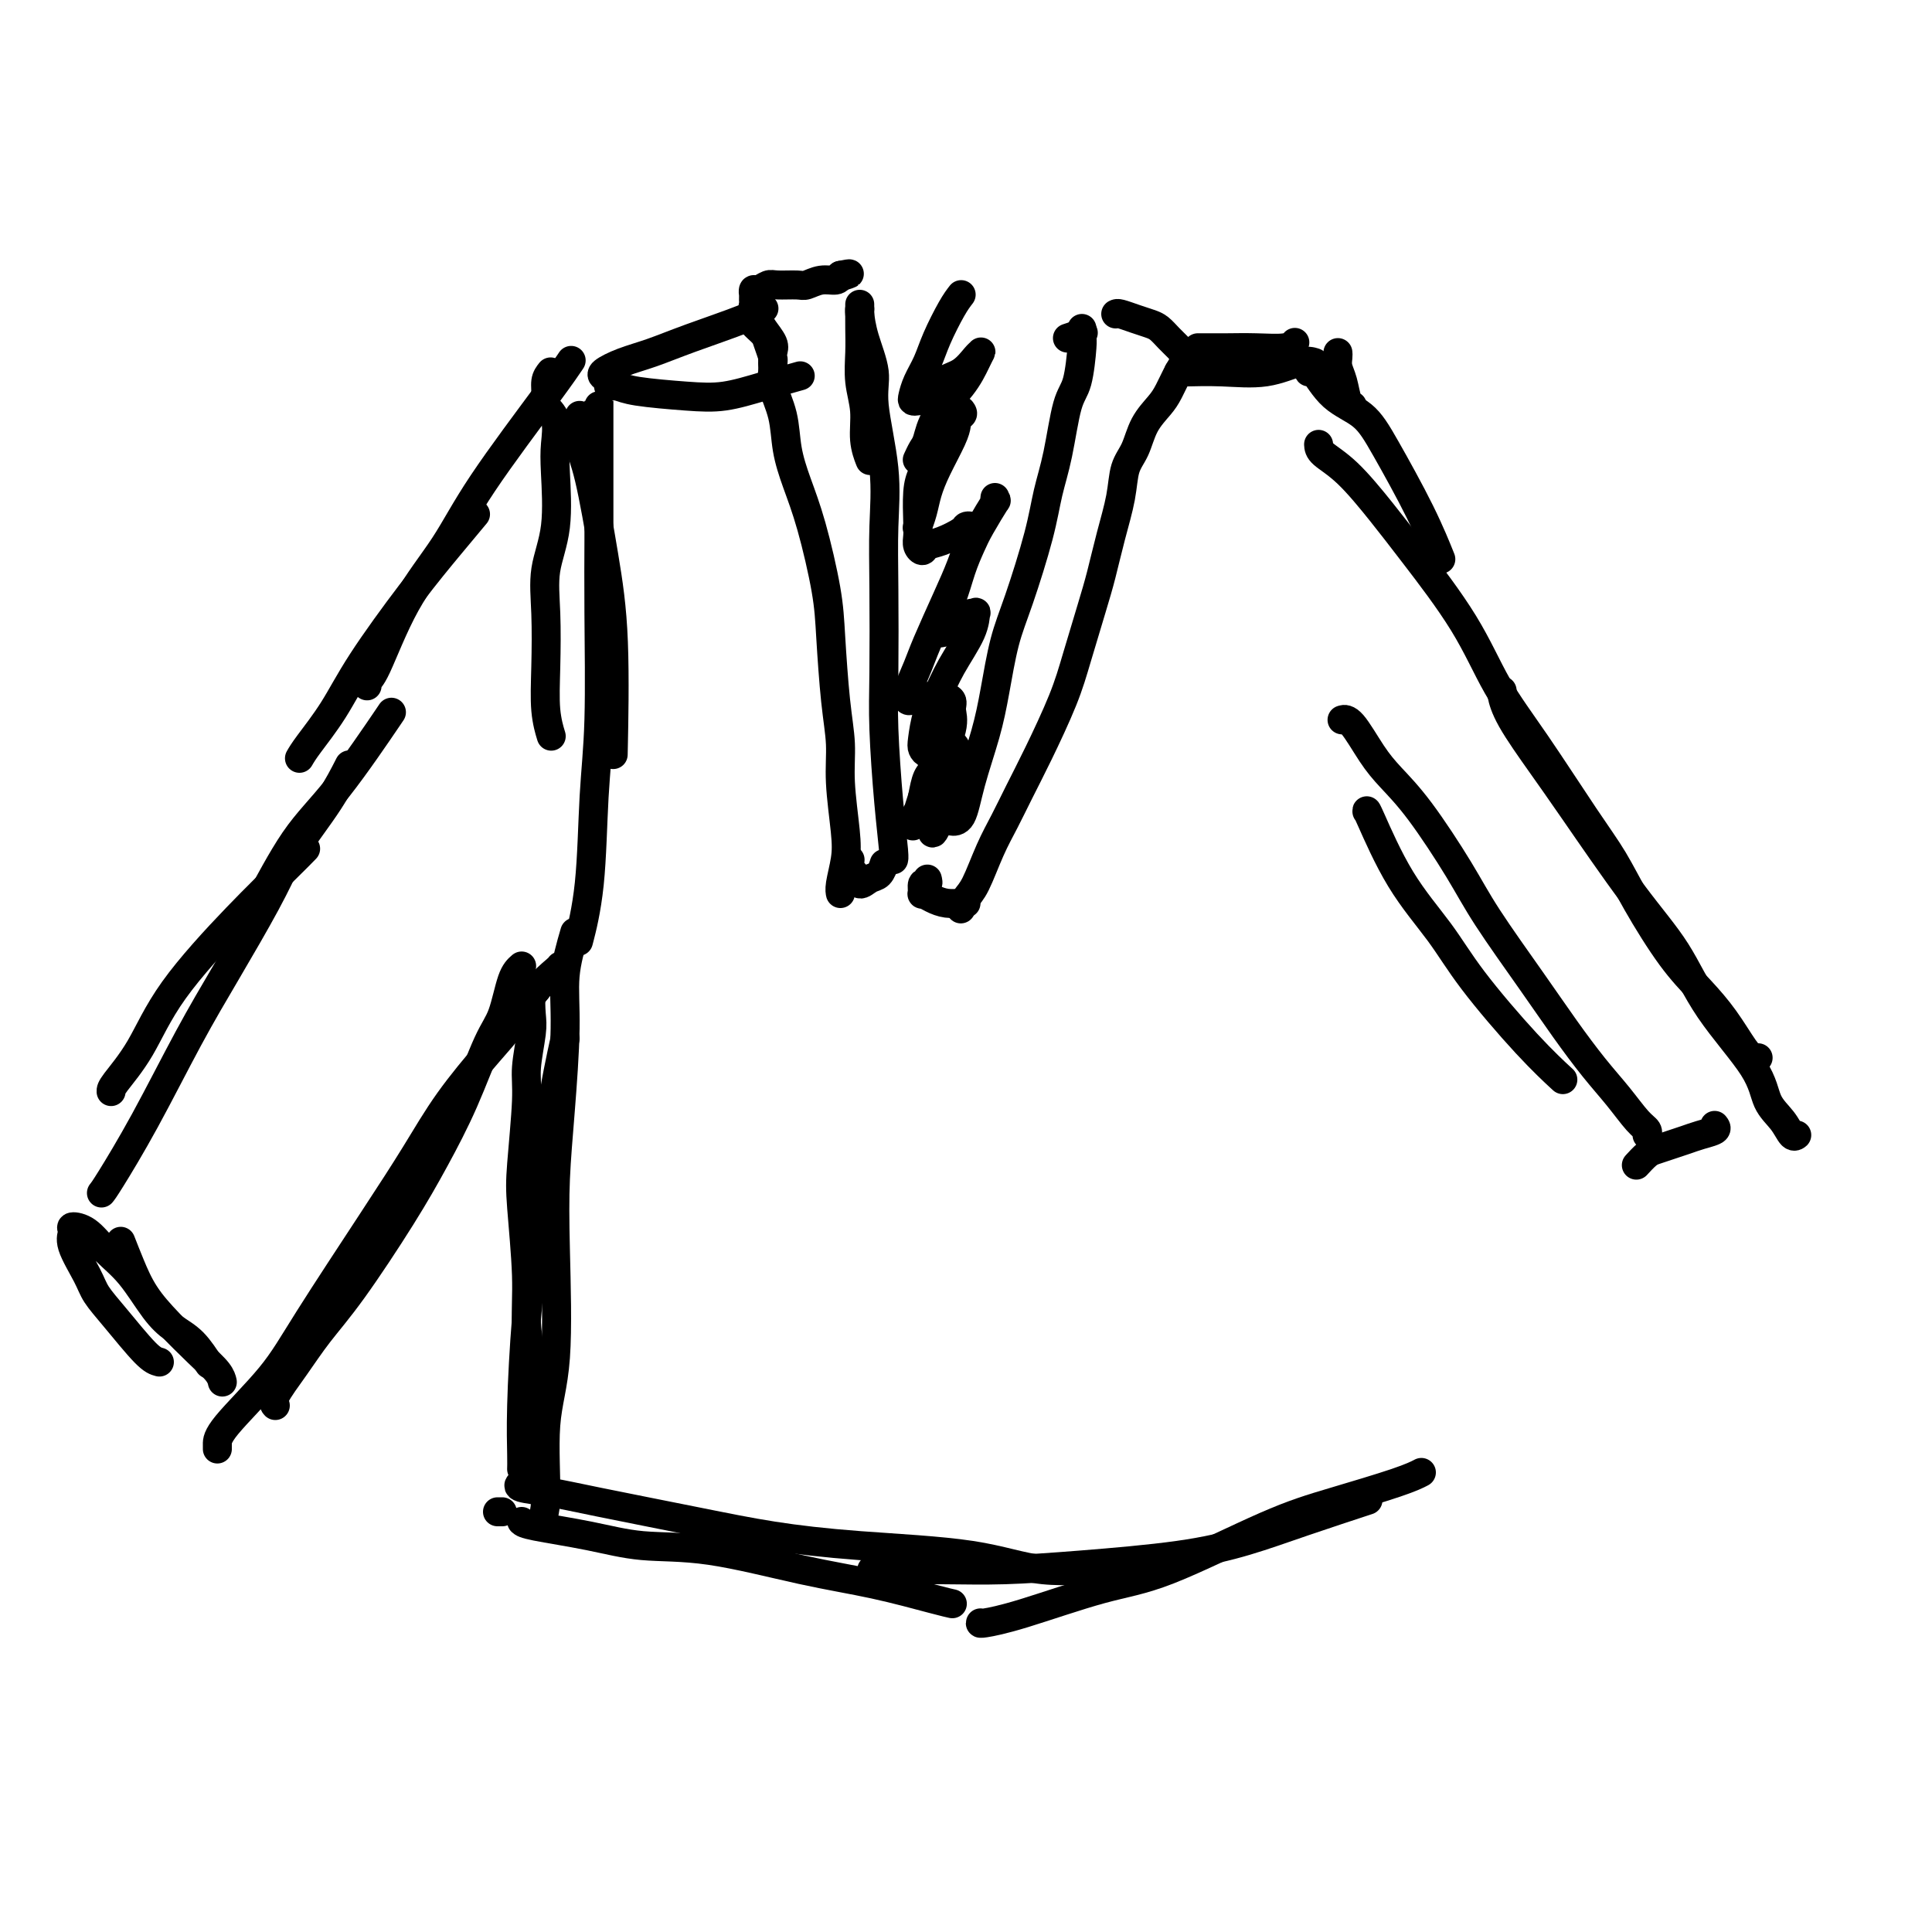 <svg viewBox='0 0 400 400' version='1.1' xmlns='http://www.w3.org/2000/svg' xmlns:xlink='http://www.w3.org/1999/xlink'><g fill='none' stroke='#000000' stroke-width='6' stroke-linecap='round' stroke-linejoin='round'><path d='M103,313c0.417,0.000 0.833,0.000 1,0c0.167,0.000 0.083,0.000 0,0'/><path d='M108,315c0.277,0.256 0.553,0.512 3,1c2.447,0.488 7.064,1.207 11,2c3.936,0.793 7.190,1.659 11,2c3.810,0.341 8.177,0.158 14,1c5.823,0.842 13.102,2.709 19,4c5.898,1.291 10.416,2.006 15,3c4.584,0.994 9.234,2.268 12,3c2.766,0.732 3.647,0.924 4,1c0.353,0.076 0.176,0.038 0,0'/><path d='M108,307c-0.511,0.343 -1.022,0.686 0,1c1.022,0.314 3.578,0.598 6,1c2.422,0.402 4.709,0.921 10,2c5.291,1.079 13.587,2.717 20,4c6.413,1.283 10.944,2.209 16,3c5.056,0.791 10.638,1.445 18,2c7.362,0.555 16.506,1.011 23,2c6.494,0.989 10.339,2.513 15,3c4.661,0.487 10.140,-0.061 14,0c3.860,0.061 6.103,0.732 7,1c0.897,0.268 0.449,0.134 0,0'/><path d='M181,325c-0.748,0.005 -1.497,0.010 1,0c2.497,-0.010 8.239,-0.035 13,0c4.761,0.035 8.541,0.132 13,0c4.459,-0.132 9.596,-0.491 16,-1c6.404,-0.509 14.075,-1.167 20,-2c5.925,-0.833 10.104,-1.842 14,-3c3.896,-1.158 7.511,-2.466 12,-4c4.489,-1.534 9.854,-3.296 12,-4c2.146,-0.704 1.073,-0.352 0,0'/><path d='M203,336c-0.074,0.090 -0.149,0.180 1,0c1.149,-0.180 3.521,-0.630 8,-2c4.479,-1.370 11.065,-3.658 16,-5c4.935,-1.342 8.219,-1.736 14,-4c5.781,-2.264 14.057,-6.397 20,-9c5.943,-2.603 9.552,-3.677 14,-5c4.448,-1.323 9.736,-2.895 13,-4c3.264,-1.105 4.504,-1.744 5,-2c0.496,-0.256 0.248,-0.128 0,0'/><path d='M111,205c-0.414,0.043 -0.828,0.085 -1,1c-0.172,0.915 -0.102,2.701 0,4c0.102,1.299 0.237,2.110 0,4c-0.237,1.890 -0.844,4.859 -1,7c-0.156,2.141 0.139,3.455 0,7c-0.139,3.545 -0.713,9.321 -1,13c-0.287,3.679 -0.287,5.260 0,9c0.287,3.740 0.862,9.637 1,14c0.138,4.363 -0.159,7.190 0,10c0.159,2.810 0.775,5.601 1,9c0.225,3.399 0.060,7.406 0,10c-0.060,2.594 -0.016,3.775 0,5c0.016,1.225 0.005,2.493 0,3c-0.005,0.507 -0.002,0.254 0,0'/><path d='M119,193c-0.868,2.982 -1.736,5.963 -2,9c-0.264,3.037 0.075,6.129 0,11c-0.075,4.871 -0.564,11.521 -1,17c-0.436,5.479 -0.820,9.785 -1,14c-0.180,4.215 -0.157,8.337 0,15c0.157,6.663 0.448,15.866 0,22c-0.448,6.134 -1.637,9.199 -2,14c-0.363,4.801 0.099,11.338 0,15c-0.099,3.662 -0.757,4.447 -1,5c-0.243,0.553 -0.069,0.872 0,1c0.069,0.128 0.035,0.064 0,0'/><path d='M117,215c-0.981,4.464 -1.962,8.929 -3,16c-1.038,7.071 -2.135,16.750 -3,24c-0.865,7.250 -1.500,12.073 -2,18c-0.500,5.927 -0.866,12.960 -1,18c-0.134,5.040 -0.036,8.088 0,10c0.036,1.912 0.010,2.689 0,3c-0.010,0.311 -0.005,0.155 0,0'/><path d='M108,200c-0.679,0.581 -1.359,1.162 -2,3c-0.641,1.838 -1.244,4.934 -2,7c-0.756,2.066 -1.667,3.103 -3,6c-1.333,2.897 -3.090,7.655 -5,12c-1.910,4.345 -3.973,8.278 -6,12c-2.027,3.722 -4.019,7.235 -7,12c-2.981,4.765 -6.953,10.783 -10,15c-3.047,4.217 -5.170,6.633 -7,9c-1.830,2.367 -3.367,4.686 -5,7c-1.633,2.314 -3.363,4.623 -4,6c-0.637,1.377 -0.182,1.822 0,2c0.182,0.178 0.091,0.089 0,0'/><path d='M116,200c-0.095,0.150 -0.190,0.300 -1,1c-0.810,0.700 -2.335,1.949 -4,4c-1.665,2.051 -3.470,4.903 -5,7c-1.530,2.097 -2.785,3.439 -5,6c-2.215,2.561 -5.388,6.339 -8,10c-2.612,3.661 -4.661,7.203 -7,11c-2.339,3.797 -4.966,7.847 -9,14c-4.034,6.153 -9.473,14.409 -13,20c-3.527,5.591 -5.141,8.518 -8,12c-2.859,3.482 -6.962,7.521 -9,10c-2.038,2.479 -2.010,3.398 -2,4c0.010,0.602 0.003,0.886 0,1c-0.003,0.114 -0.001,0.057 0,0'/><path d='M25,257c0.617,1.575 1.233,3.149 2,5c0.767,1.851 1.684,3.978 3,6c1.316,2.022 3.032,3.940 5,6c1.968,2.060 4.187,4.264 6,6c1.813,1.736 3.219,3.006 4,4c0.781,0.994 0.937,1.713 1,2c0.063,0.287 0.031,0.144 0,0'/><path d='M33,282c-0.700,-0.183 -1.400,-0.366 -3,-2c-1.600,-1.634 -4.099,-4.717 -6,-7c-1.901,-2.283 -3.205,-3.764 -4,-5c-0.795,-1.236 -1.080,-2.225 -2,-4c-0.920,-1.775 -2.474,-4.334 -3,-6c-0.526,-1.666 -0.025,-2.437 0,-3c0.025,-0.563 -0.426,-0.916 0,-1c0.426,-0.084 1.730,0.102 3,1c1.270,0.898 2.506,2.507 4,4c1.494,1.493 3.245,2.870 5,5c1.755,2.130 3.515,5.013 5,7c1.485,1.987 2.697,3.079 4,4c1.303,0.921 2.697,1.671 4,3c1.303,1.329 2.515,3.237 3,4c0.485,0.763 0.242,0.382 0,0'/><path d='M21,247c0.276,-0.337 0.551,-0.674 2,-3c1.449,-2.326 4.070,-6.642 7,-12c2.930,-5.358 6.169,-11.759 9,-17c2.831,-5.241 5.254,-9.322 8,-14c2.746,-4.678 5.816,-9.952 8,-14c2.184,-4.048 3.481,-6.871 4,-8c0.519,-1.129 0.259,-0.565 0,0'/><path d='M23,226c-0.017,-0.314 -0.035,-0.628 1,-2c1.035,-1.372 3.122,-3.801 5,-7c1.878,-3.199 3.547,-7.169 7,-12c3.453,-4.831 8.688,-10.522 13,-15c4.312,-4.478 7.699,-7.744 10,-10c2.301,-2.256 3.514,-3.502 4,-4c0.486,-0.498 0.243,-0.249 0,0'/><path d='M47,196c0.443,-0.320 0.886,-0.640 2,-2c1.114,-1.360 2.898,-3.759 5,-7c2.102,-3.241 4.522,-7.322 7,-11c2.478,-3.678 5.013,-6.952 7,-10c1.987,-3.048 3.425,-5.871 4,-7c0.575,-1.129 0.288,-0.565 0,0'/><path d='M53,188c0.047,-0.614 0.095,-1.228 0,-1c-0.095,0.228 -0.332,1.299 1,-1c1.332,-2.299 4.233,-7.967 7,-12c2.767,-4.033 5.399,-6.432 9,-11c3.601,-4.568 8.172,-11.305 10,-14c1.828,-2.695 0.914,-1.347 0,0'/><path d='M62,157c0.394,-0.683 0.789,-1.366 2,-3c1.211,-1.634 3.239,-4.218 5,-7c1.761,-2.782 3.254,-5.762 6,-10c2.746,-4.238 6.746,-9.734 10,-14c3.254,-4.266 5.761,-7.302 8,-10c2.239,-2.698 4.211,-5.056 5,-6c0.789,-0.944 0.394,-0.472 0,0'/><path d='M76,142c-0.099,-0.399 -0.198,-0.797 0,-1c0.198,-0.203 0.692,-0.209 2,-3c1.308,-2.791 3.430,-8.367 6,-13c2.570,-4.633 5.589,-8.324 8,-12c2.411,-3.676 4.213,-7.336 8,-13c3.787,-5.664 9.558,-13.333 13,-18c3.442,-4.667 4.555,-6.334 5,-7c0.445,-0.666 0.223,-0.333 0,0'/><path d='M114,77c-0.439,0.551 -0.878,1.101 -1,2c-0.122,0.899 0.072,2.145 0,3c-0.072,0.855 -0.410,1.317 0,2c0.410,0.683 1.566,1.586 2,3c0.434,1.414 0.144,3.339 0,5c-0.144,1.661 -0.144,3.060 0,6c0.144,2.940 0.430,7.422 0,11c-0.430,3.578 -1.576,6.252 -2,9c-0.424,2.748 -0.128,5.571 0,9c0.128,3.429 0.086,7.466 0,11c-0.086,3.534 -0.215,6.567 0,9c0.215,2.433 0.776,4.267 1,5c0.224,0.733 0.112,0.367 0,0'/><path d='M124,84c0.001,-0.993 0.001,-1.986 0,1c-0.001,2.986 -0.004,9.951 0,15c0.004,5.049 0.013,8.183 0,12c-0.013,3.817 -0.049,8.317 0,15c0.049,6.683 0.185,15.551 0,22c-0.185,6.449 -0.689,10.481 -1,16c-0.311,5.519 -0.430,12.524 -1,18c-0.570,5.476 -1.591,9.422 -2,11c-0.409,1.578 -0.204,0.789 0,0'/><path d='M120,86c0.041,0.502 0.081,1.004 0,2c-0.081,0.996 -0.285,2.488 0,4c0.285,1.512 1.057,3.046 2,7c0.943,3.954 2.057,10.328 3,16c0.943,5.672 1.715,10.643 2,18c0.285,7.357 0.081,17.102 0,21c-0.081,3.898 -0.041,1.949 0,0'/><path d='M126,80c0.644,-0.086 1.288,-0.172 2,0c0.712,0.172 1.491,0.603 4,1c2.509,0.397 6.747,0.761 10,1c3.253,0.239 5.521,0.353 8,0c2.479,-0.353 5.167,-1.172 8,-2c2.833,-0.828 5.809,-1.665 7,-2c1.191,-0.335 0.595,-0.167 0,0'/><path d='M125,78c-0.314,-0.240 -0.629,-0.480 0,-1c0.629,-0.520 2.200,-1.320 4,-2c1.800,-0.680 3.828,-1.240 6,-2c2.172,-0.760 4.490,-1.719 8,-3c3.510,-1.281 8.214,-2.883 11,-4c2.786,-1.117 3.653,-1.748 4,-2c0.347,-0.252 0.173,-0.126 0,0'/><path d='M156,66c0.055,-0.063 0.109,-0.126 0,0c-0.109,0.126 -0.383,0.439 0,1c0.383,0.561 1.423,1.368 2,2c0.577,0.632 0.690,1.089 1,2c0.310,0.911 0.815,2.277 1,3c0.185,0.723 0.049,0.804 0,1c-0.049,0.196 -0.011,0.506 0,1c0.011,0.494 -0.004,1.170 0,1c0.004,-0.170 0.026,-1.186 0,-2c-0.026,-0.814 -0.102,-1.426 0,-2c0.102,-0.574 0.381,-1.109 0,-2c-0.381,-0.891 -1.423,-2.136 -2,-3c-0.577,-0.864 -0.691,-1.346 -1,-2c-0.309,-0.654 -0.815,-1.481 -1,-2c-0.185,-0.519 -0.050,-0.732 0,-1c0.050,-0.268 0.015,-0.593 0,-1c-0.015,-0.407 -0.012,-0.898 0,-1c0.012,-0.102 0.031,0.183 0,0c-0.031,-0.183 -0.114,-0.834 0,-1c0.114,-0.166 0.424,0.153 1,0c0.576,-0.153 1.417,-0.777 2,-1c0.583,-0.223 0.909,-0.045 2,0c1.091,0.045 2.947,-0.043 4,0c1.053,0.043 1.303,0.218 2,0c0.697,-0.218 1.842,-0.828 3,-1c1.158,-0.172 2.331,0.094 3,0c0.669,-0.094 0.835,-0.547 1,-1'/><path d='M174,57c3.022,-0.622 1.578,-0.178 1,0c-0.578,0.178 -0.289,0.089 0,0'/><path d='M178,63c0.002,0.083 0.005,0.166 0,1c-0.005,0.834 -0.016,2.421 0,4c0.016,1.579 0.061,3.152 0,5c-0.061,1.848 -0.226,3.970 0,6c0.226,2.030 0.844,3.967 1,6c0.156,2.033 -0.150,4.163 0,6c0.150,1.837 0.757,3.382 1,4c0.243,0.618 0.121,0.309 0,0'/><path d='M178,64c0.013,-0.009 0.026,-0.019 0,0c-0.026,0.019 -0.090,0.065 0,1c0.090,0.935 0.336,2.759 1,5c0.664,2.241 1.747,4.900 2,7c0.253,2.100 -0.324,3.640 0,7c0.324,3.360 1.550,8.540 2,13c0.450,4.460 0.123,8.201 0,12c-0.123,3.799 -0.043,7.655 0,13c0.043,5.345 0.050,12.178 0,17c-0.050,4.822 -0.157,7.632 0,12c0.157,4.368 0.578,10.295 1,15c0.422,4.705 0.844,8.190 1,10c0.156,1.810 0.044,1.946 0,2c-0.044,0.054 -0.022,0.027 0,0'/><path d='M160,75c0.056,0.642 0.111,1.285 0,2c-0.111,0.715 -0.389,1.503 0,3c0.389,1.497 1.446,3.703 2,6c0.554,2.297 0.607,4.683 1,7c0.393,2.317 1.127,4.564 2,7c0.873,2.436 1.884,5.062 3,9c1.116,3.938 2.337,9.188 3,13c0.663,3.812 0.770,6.185 1,10c0.230,3.815 0.585,9.071 1,13c0.415,3.929 0.892,6.530 1,9c0.108,2.470 -0.153,4.809 0,8c0.153,3.191 0.721,7.233 1,10c0.279,2.767 0.271,4.257 0,6c-0.271,1.743 -0.804,3.738 -1,5c-0.196,1.262 -0.056,1.789 0,2c0.056,0.211 0.028,0.105 0,0'/><path d='M176,178c-0.095,0.800 -0.191,1.600 0,2c0.191,0.400 0.668,0.401 1,1c0.332,0.599 0.520,1.796 1,2c0.480,0.204 1.252,-0.584 2,-1c0.748,-0.416 1.471,-0.458 2,-1c0.529,-0.542 0.866,-1.583 1,-2c0.134,-0.417 0.067,-0.208 0,0'/><path d='M199,61c-0.552,0.714 -1.104,1.427 -2,3c-0.896,1.573 -2.136,4.005 -3,6c-0.864,1.995 -1.354,3.554 -2,5c-0.646,1.446 -1.450,2.779 -2,4c-0.550,1.221 -0.847,2.331 -1,3c-0.153,0.669 -0.162,0.896 0,1c0.162,0.104 0.495,0.084 1,0c0.505,-0.084 1.183,-0.232 2,-1c0.817,-0.768 1.775,-2.154 3,-3c1.225,-0.846 2.719,-1.151 4,-2c1.281,-0.849 2.351,-2.242 3,-3c0.649,-0.758 0.879,-0.883 1,-1c0.121,-0.117 0.135,-0.228 0,0c-0.135,0.228 -0.417,0.795 -1,2c-0.583,1.205 -1.466,3.048 -3,5c-1.534,1.952 -3.718,4.012 -5,6c-1.282,1.988 -1.663,3.904 -2,5c-0.337,1.096 -0.629,1.372 -1,2c-0.371,0.628 -0.820,1.608 -1,2c-0.180,0.392 -0.090,0.196 0,0'/><path d='M198,87c0.037,0.231 0.074,0.463 0,1c-0.074,0.537 -0.258,1.381 -1,3c-0.742,1.619 -2.041,4.014 -3,6c-0.959,1.986 -1.577,3.563 -2,5c-0.423,1.437 -0.652,2.733 -1,4c-0.348,1.267 -0.814,2.505 -1,3c-0.186,0.495 -0.093,0.248 0,0'/><path d='M206,103c-0.078,0.550 -0.156,1.099 0,1c0.156,-0.099 0.548,-0.847 0,0c-0.548,0.847 -2.034,3.290 -3,5c-0.966,1.710 -1.411,2.686 -2,4c-0.589,1.314 -1.321,2.967 -2,5c-0.679,2.033 -1.305,4.445 -2,6c-0.695,1.555 -1.459,2.252 -2,3c-0.541,0.748 -0.860,1.546 -1,2c-0.140,0.454 -0.101,0.562 0,1c0.101,0.438 0.266,1.204 1,1c0.734,-0.204 2.039,-1.378 3,-2c0.961,-0.622 1.578,-0.693 2,-1c0.422,-0.307 0.651,-0.849 1,-1c0.349,-0.151 0.820,0.091 1,0c0.180,-0.091 0.070,-0.515 0,0c-0.070,0.515 -0.099,1.969 -1,4c-0.901,2.031 -2.673,4.638 -4,7c-1.327,2.362 -2.210,4.479 -3,6c-0.790,1.521 -1.488,2.447 -2,4c-0.512,1.553 -0.838,3.734 -1,5c-0.162,1.266 -0.159,1.617 0,2c0.159,0.383 0.476,0.797 1,1c0.524,0.203 1.255,0.194 2,0c0.745,-0.194 1.504,-0.574 2,-1c0.496,-0.426 0.730,-0.898 1,-1c0.270,-0.102 0.576,0.164 1,1c0.424,0.836 0.964,2.241 1,3c0.036,0.759 -0.434,0.874 -1,2c-0.566,1.126 -1.229,3.265 -2,5c-0.771,1.735 -1.649,3.067 -2,4c-0.351,0.933 -0.176,1.466 0,2'/><path d='M194,171c-1.000,2.244 -1.000,1.356 -1,1c0.000,-0.356 0.000,-0.178 0,0'/><path d='M199,85c0.263,0.351 0.526,0.703 0,1c-0.526,0.297 -1.840,0.541 -3,2c-1.160,1.459 -2.167,4.134 -3,6c-0.833,1.866 -1.492,2.923 -2,4c-0.508,1.077 -0.865,2.174 -1,4c-0.135,1.826 -0.049,4.381 0,6c0.049,1.619 0.059,2.302 0,3c-0.059,0.698 -0.187,1.410 0,2c0.187,0.590 0.690,1.058 1,1c0.310,-0.058 0.426,-0.643 1,-1c0.574,-0.357 1.605,-0.485 3,-1c1.395,-0.515 3.153,-1.416 4,-2c0.847,-0.584 0.783,-0.849 1,-1c0.217,-0.151 0.714,-0.186 1,0c0.286,0.186 0.362,0.592 0,2c-0.362,1.408 -1.162,3.816 -2,6c-0.838,2.184 -1.714,4.144 -3,7c-1.286,2.856 -2.984,6.607 -4,9c-1.016,2.393 -1.352,3.427 -2,5c-0.648,1.573 -1.607,3.686 -2,5c-0.393,1.314 -0.219,1.830 0,2c0.219,0.170 0.483,-0.005 1,0c0.517,0.005 1.287,0.189 2,0c0.713,-0.189 1.371,-0.750 2,-1c0.629,-0.250 1.231,-0.190 2,0c0.769,0.190 1.706,0.511 2,1c0.294,0.489 -0.054,1.148 0,2c0.054,0.852 0.509,1.899 0,4c-0.509,2.101 -1.983,5.258 -3,7c-1.017,1.742 -1.576,2.069 -2,3c-0.424,0.931 -0.712,2.465 -1,4'/><path d='M191,165c-1.094,3.359 -0.829,2.756 -1,3c-0.171,0.244 -0.777,1.335 -1,2c-0.223,0.665 -0.064,0.904 0,1c0.064,0.096 0.032,0.048 0,0'/><path d='M224,68c-0.017,0.809 -0.035,1.617 0,2c0.035,0.383 0.122,0.340 0,2c-0.122,1.660 -0.454,5.024 -1,7c-0.546,1.976 -1.308,2.564 -2,5c-0.692,2.436 -1.316,6.720 -2,10c-0.684,3.280 -1.429,5.557 -2,8c-0.571,2.443 -0.967,5.051 -2,9c-1.033,3.949 -2.703,9.239 -4,13c-1.297,3.761 -2.220,5.992 -3,9c-0.780,3.008 -1.418,6.792 -2,10c-0.582,3.208 -1.109,5.840 -2,9c-0.891,3.160 -2.146,6.847 -3,10c-0.854,3.153 -1.307,5.772 -2,7c-0.693,1.228 -1.627,1.065 -2,1c-0.373,-0.065 -0.187,-0.033 0,0'/><path d='M221,70c1.250,-0.417 2.500,-0.833 3,-1c0.500,-0.167 0.250,-0.083 0,0'/><path d='M231,65c0.161,-0.088 0.322,-0.175 1,0c0.678,0.175 1.873,0.614 3,1c1.127,0.386 2.187,0.721 3,1c0.813,0.279 1.381,0.504 2,1c0.619,0.496 1.291,1.264 2,2c0.709,0.736 1.456,1.441 2,2c0.544,0.559 0.886,0.972 1,1c0.114,0.028 0.001,-0.327 0,0c-0.001,0.327 0.109,1.338 0,2c-0.109,0.662 -0.438,0.974 -1,2c-0.562,1.026 -1.359,2.765 -2,4c-0.641,1.235 -1.127,1.965 -2,3c-0.873,1.035 -2.135,2.374 -3,4c-0.865,1.626 -1.334,3.539 -2,5c-0.666,1.461 -1.528,2.469 -2,4c-0.472,1.531 -0.552,3.586 -1,6c-0.448,2.414 -1.262,5.186 -2,8c-0.738,2.814 -1.401,5.671 -2,8c-0.599,2.329 -1.136,4.130 -2,7c-0.864,2.870 -2.055,6.808 -3,10c-0.945,3.192 -1.645,5.638 -3,9c-1.355,3.362 -3.364,7.639 -5,11c-1.636,3.361 -2.900,5.806 -4,8c-1.100,2.194 -2.036,4.136 -3,6c-0.964,1.864 -1.957,3.649 -3,6c-1.043,2.351 -2.135,5.269 -3,7c-0.865,1.731 -1.502,2.274 -2,3c-0.498,0.726 -0.857,1.636 -1,2c-0.143,0.364 -0.072,0.182 0,0'/><path d='M192,182c0.116,0.485 0.233,0.970 0,1c-0.233,0.030 -0.814,-0.395 -1,0c-0.186,0.395 0.023,1.608 0,2c-0.023,0.392 -0.279,-0.039 0,0c0.279,0.039 1.094,0.546 2,1c0.906,0.454 1.903,0.854 3,1c1.097,0.146 2.295,0.039 3,0c0.705,-0.039 0.916,-0.011 1,0c0.084,0.011 0.042,0.006 0,0'/><path d='M248,72c0.394,0.001 0.788,0.001 1,0c0.212,-0.001 0.243,-0.004 1,0c0.757,0.004 2.242,0.015 4,0c1.758,-0.015 3.791,-0.056 6,0c2.209,0.056 4.595,0.207 6,0c1.405,-0.207 1.830,-0.774 2,-1c0.170,-0.226 0.085,-0.113 0,0'/><path d='M245,77c-0.546,0.001 -1.093,0.002 -1,0c0.093,-0.002 0.825,-0.008 1,0c0.175,0.008 -0.209,0.030 1,0c1.209,-0.030 4.009,-0.113 7,0c2.991,0.113 6.173,0.422 9,0c2.827,-0.422 5.300,-1.575 7,-2c1.700,-0.425 2.629,-0.121 3,0c0.371,0.121 0.186,0.061 0,0'/><path d='M277,73c0.024,0.257 0.049,0.514 0,1c-0.049,0.486 -0.171,1.202 0,2c0.171,0.798 0.633,1.678 1,3c0.367,1.322 0.637,3.087 1,4c0.363,0.913 0.818,0.975 1,1c0.182,0.025 0.091,0.012 0,0'/><path d='M271,76c-0.033,0.551 -0.066,1.102 0,1c0.066,-0.102 0.233,-0.856 1,0c0.767,0.856 2.136,3.323 4,5c1.864,1.677 4.223,2.563 6,4c1.777,1.437 2.971,3.427 5,7c2.029,3.573 4.892,8.731 7,13c2.108,4.269 3.459,7.648 4,9c0.541,1.352 0.270,0.676 0,0'/><path d='M273,92c0.030,0.586 0.061,1.172 1,2c0.939,0.828 2.787,1.897 5,4c2.213,2.103 4.793,5.239 7,8c2.207,2.761 4.042,5.146 7,9c2.958,3.854 7.039,9.178 10,14c2.961,4.822 4.803,9.141 7,13c2.197,3.859 4.750,7.258 8,12c3.250,4.742 7.197,10.826 10,15c2.803,4.174 4.461,6.438 6,9c1.539,2.562 2.958,5.421 5,9c2.042,3.579 4.708,7.877 7,11c2.292,3.123 4.212,5.071 6,7c1.788,1.929 3.446,3.837 5,6c1.554,2.163 3.004,4.580 4,6c0.996,1.420 1.537,1.844 2,2c0.463,0.156 0.846,0.045 1,0c0.154,-0.045 0.077,-0.022 0,0'/><path d='M311,143c-0.080,0.080 -0.159,0.159 0,1c0.159,0.841 0.558,2.442 2,5c1.442,2.558 3.928,6.072 6,9c2.072,2.928 3.732,5.271 7,10c3.268,4.729 8.145,11.843 12,17c3.855,5.157 6.689,8.357 9,12c2.311,3.643 4.100,7.730 7,12c2.900,4.270 6.910,8.724 9,12c2.090,3.276 2.259,5.375 3,7c0.741,1.625 2.054,2.776 3,4c0.946,1.224 1.524,2.522 2,3c0.476,0.478 0.850,0.137 1,0c0.150,-0.137 0.075,-0.068 0,0'/><path d='M355,233c0.267,0.334 0.535,0.667 0,1c-0.535,0.333 -1.872,0.665 -3,1c-1.128,0.335 -2.047,0.671 -3,1c-0.953,0.329 -1.940,0.649 -3,1c-1.060,0.351 -2.191,0.733 -3,1c-0.809,0.267 -1.295,0.418 -2,1c-0.705,0.582 -1.630,1.595 -2,2c-0.370,0.405 -0.185,0.203 0,0'/><path d='M278,149c-0.129,0.038 -0.257,0.075 0,0c0.257,-0.075 0.900,-0.263 2,1c1.100,1.263 2.656,3.976 4,6c1.344,2.024 2.476,3.360 4,5c1.524,1.640 3.442,3.583 6,7c2.558,3.417 5.758,8.306 8,12c2.242,3.694 3.526,6.191 6,10c2.474,3.809 6.136,8.929 9,13c2.864,4.071 4.929,7.094 7,10c2.071,2.906 4.149,5.697 6,8c1.851,2.303 3.477,4.120 5,6c1.523,1.880 2.944,3.824 4,5c1.056,1.176 1.746,1.586 2,2c0.254,0.414 0.073,0.833 0,1c-0.073,0.167 -0.036,0.084 0,0'/><path d='M283,168c-0.051,-0.237 -0.102,-0.474 1,2c1.102,2.474 3.357,7.658 6,12c2.643,4.342 5.672,7.840 8,11c2.328,3.160 3.954,5.981 7,10c3.046,4.019 7.512,9.236 11,13c3.488,3.764 5.996,6.075 7,7c1.004,0.925 0.502,0.462 0,0'/></g>
</svg>